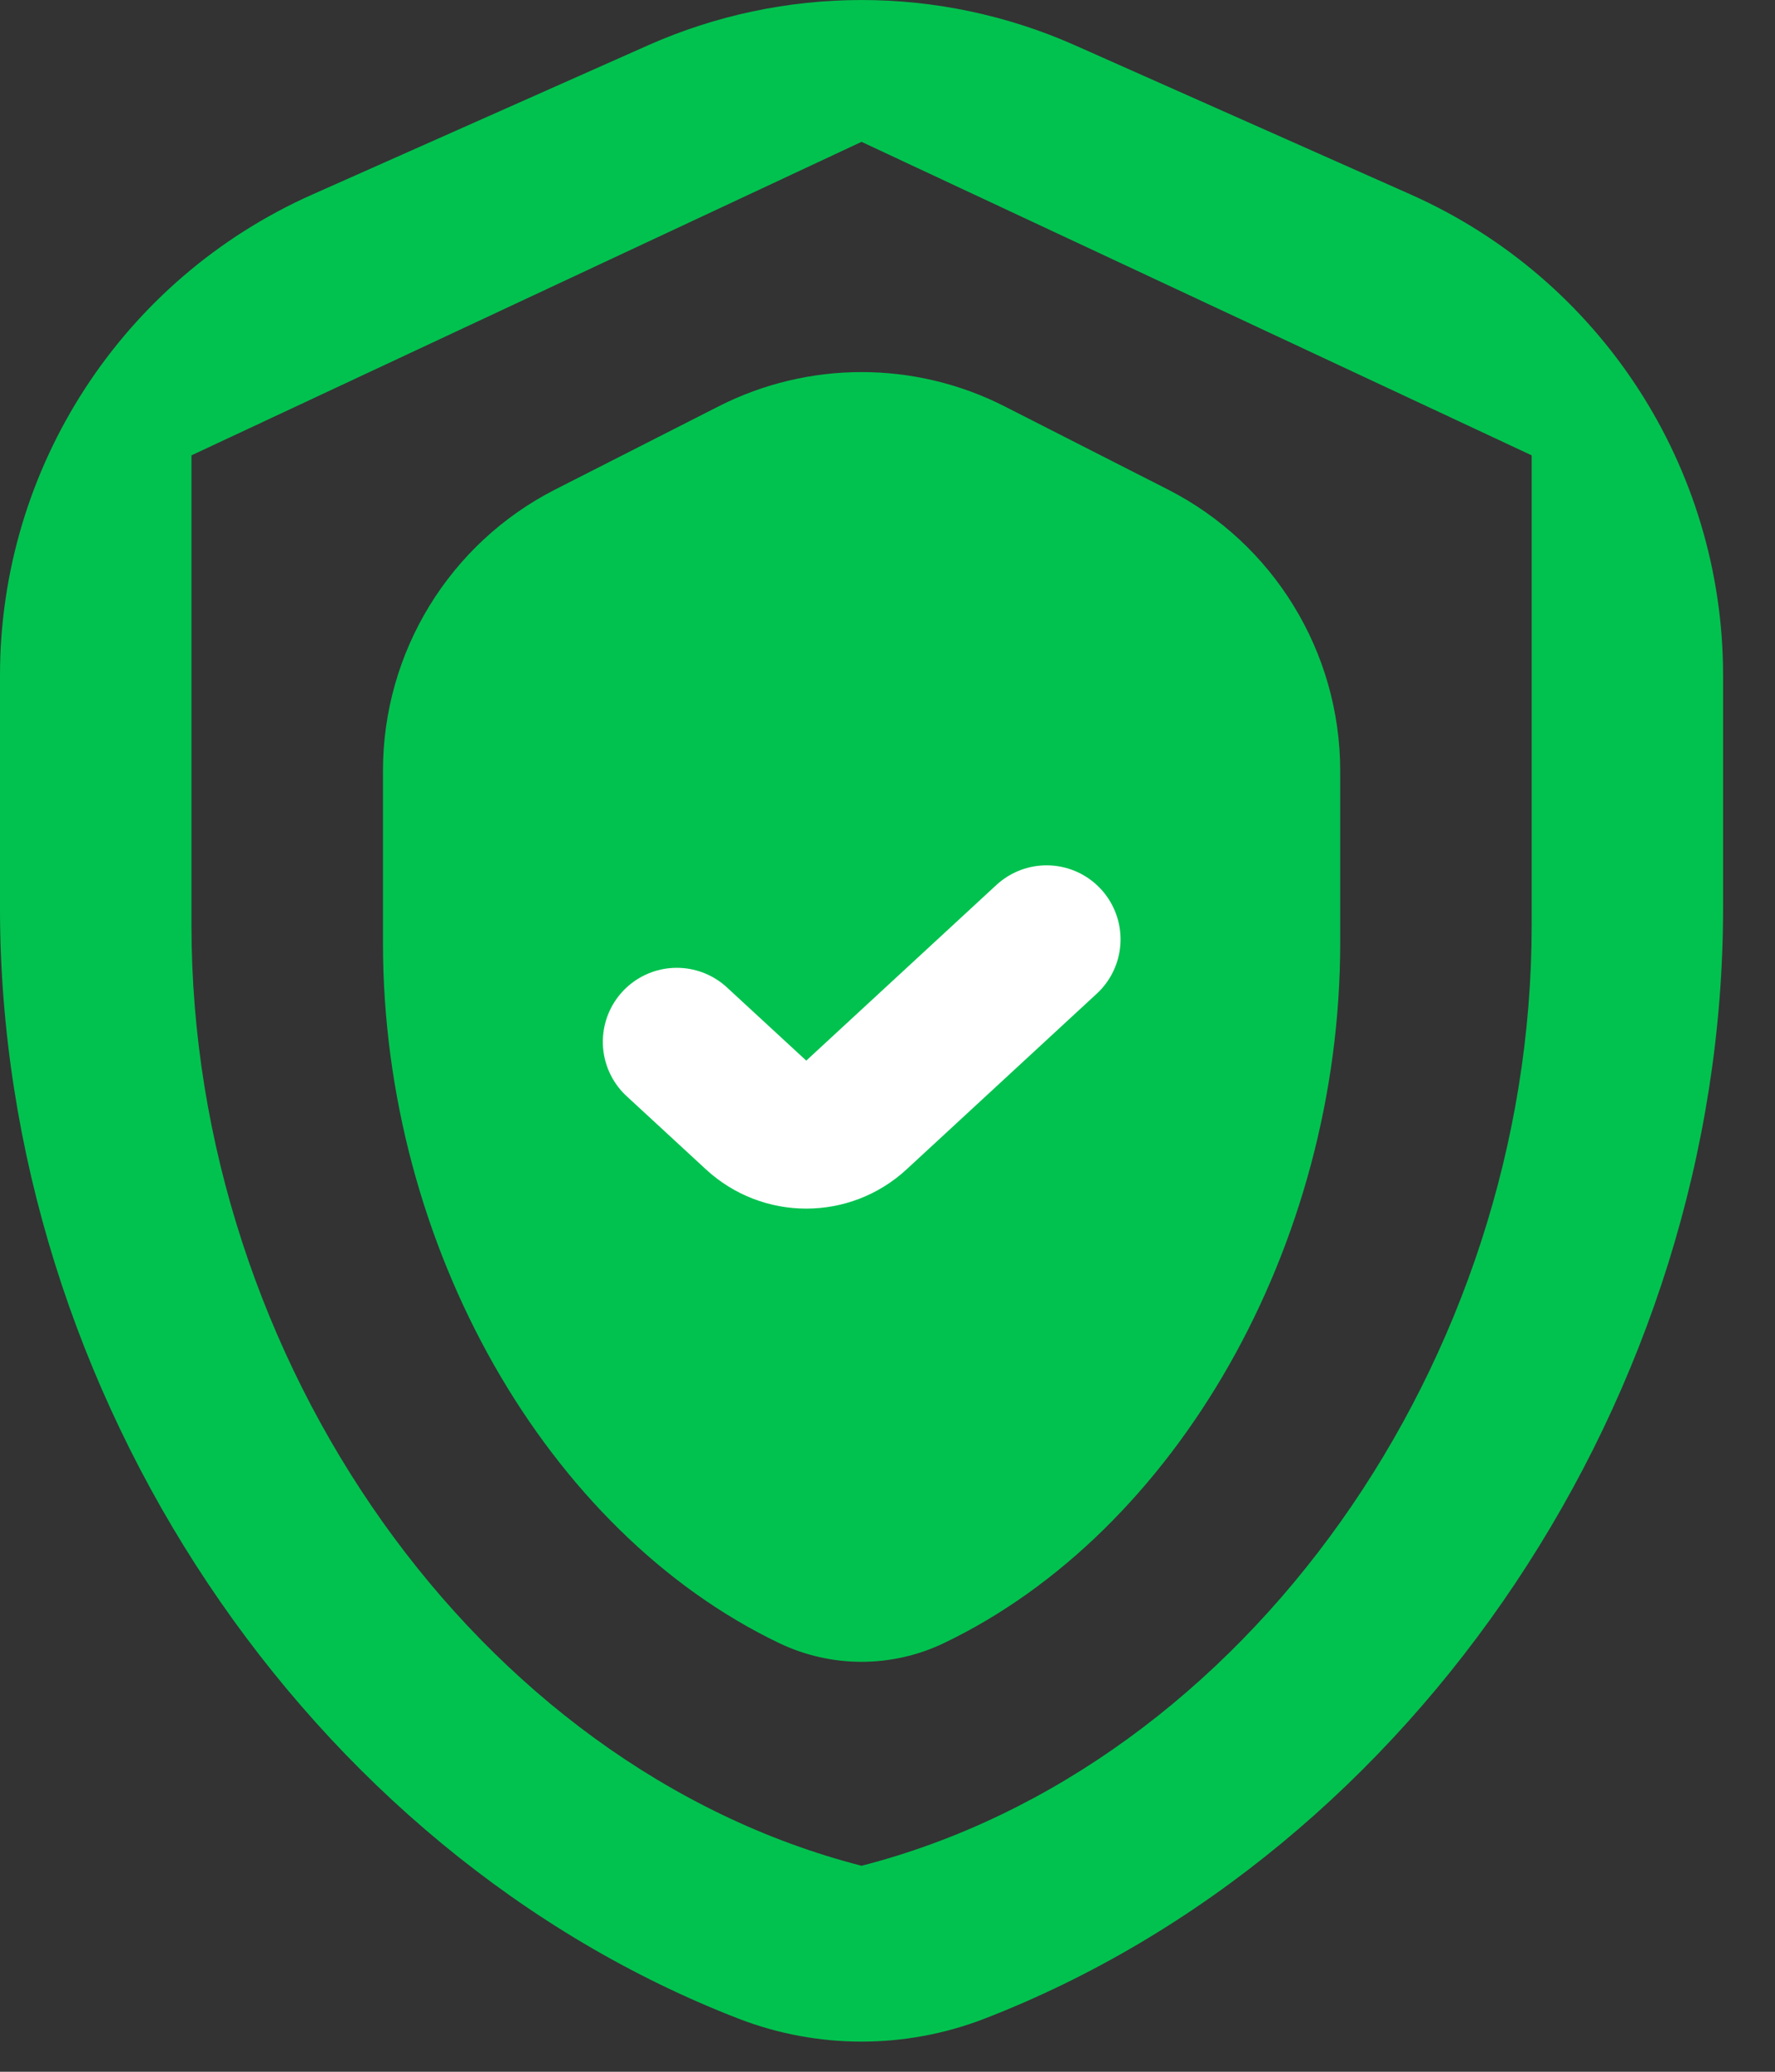 <?xml version="1.0" encoding="UTF-8"?> <svg xmlns="http://www.w3.org/2000/svg" width="24" height="28" viewBox="0 0 24 28" fill="none"><rect x="0" y="0" width="24" height="28" fill="#333333" stroke="none"/><path d="M8.761 0.613C10.599 -0.204 12.699 -0.204 14.537 0.613L19.075 2.629C21.643 3.771 23.298 6.318 23.298 9.127V12.272C23.298 18.848 19.133 25.034 13.305 27.285C12.241 27.695 11.057 27.695 9.993 27.285C4.165 25.034 0 18.848 0 12.272V9.127C0 6.318 1.655 3.771 4.223 2.629L8.761 0.613ZM2.589 6.154V12.508C2.589 18.386 6.455 23.882 11.649 25.216C16.844 23.882 20.71 18.386 20.71 12.508V6.154L11.649 1.917L2.589 6.154ZM9.714 5.493C10.93 4.874 12.369 4.874 13.585 5.493L15.79 6.615C17.22 7.343 18.121 8.813 18.121 10.418V12.744C18.121 16.844 15.899 20.705 12.764 22.206C12.06 22.544 11.238 22.544 10.534 22.206C7.399 20.705 5.178 16.844 5.178 12.744V10.418C5.178 8.813 6.078 7.343 7.508 6.615L9.714 5.493Z" fill="#01C24F"></path><path d="M9.151 14.08L10.223 15.069C10.606 15.423 11.197 15.423 11.58 15.069L14.151 12.695" stroke="white" stroke-width="2" stroke-linecap="round"></path></svg> 